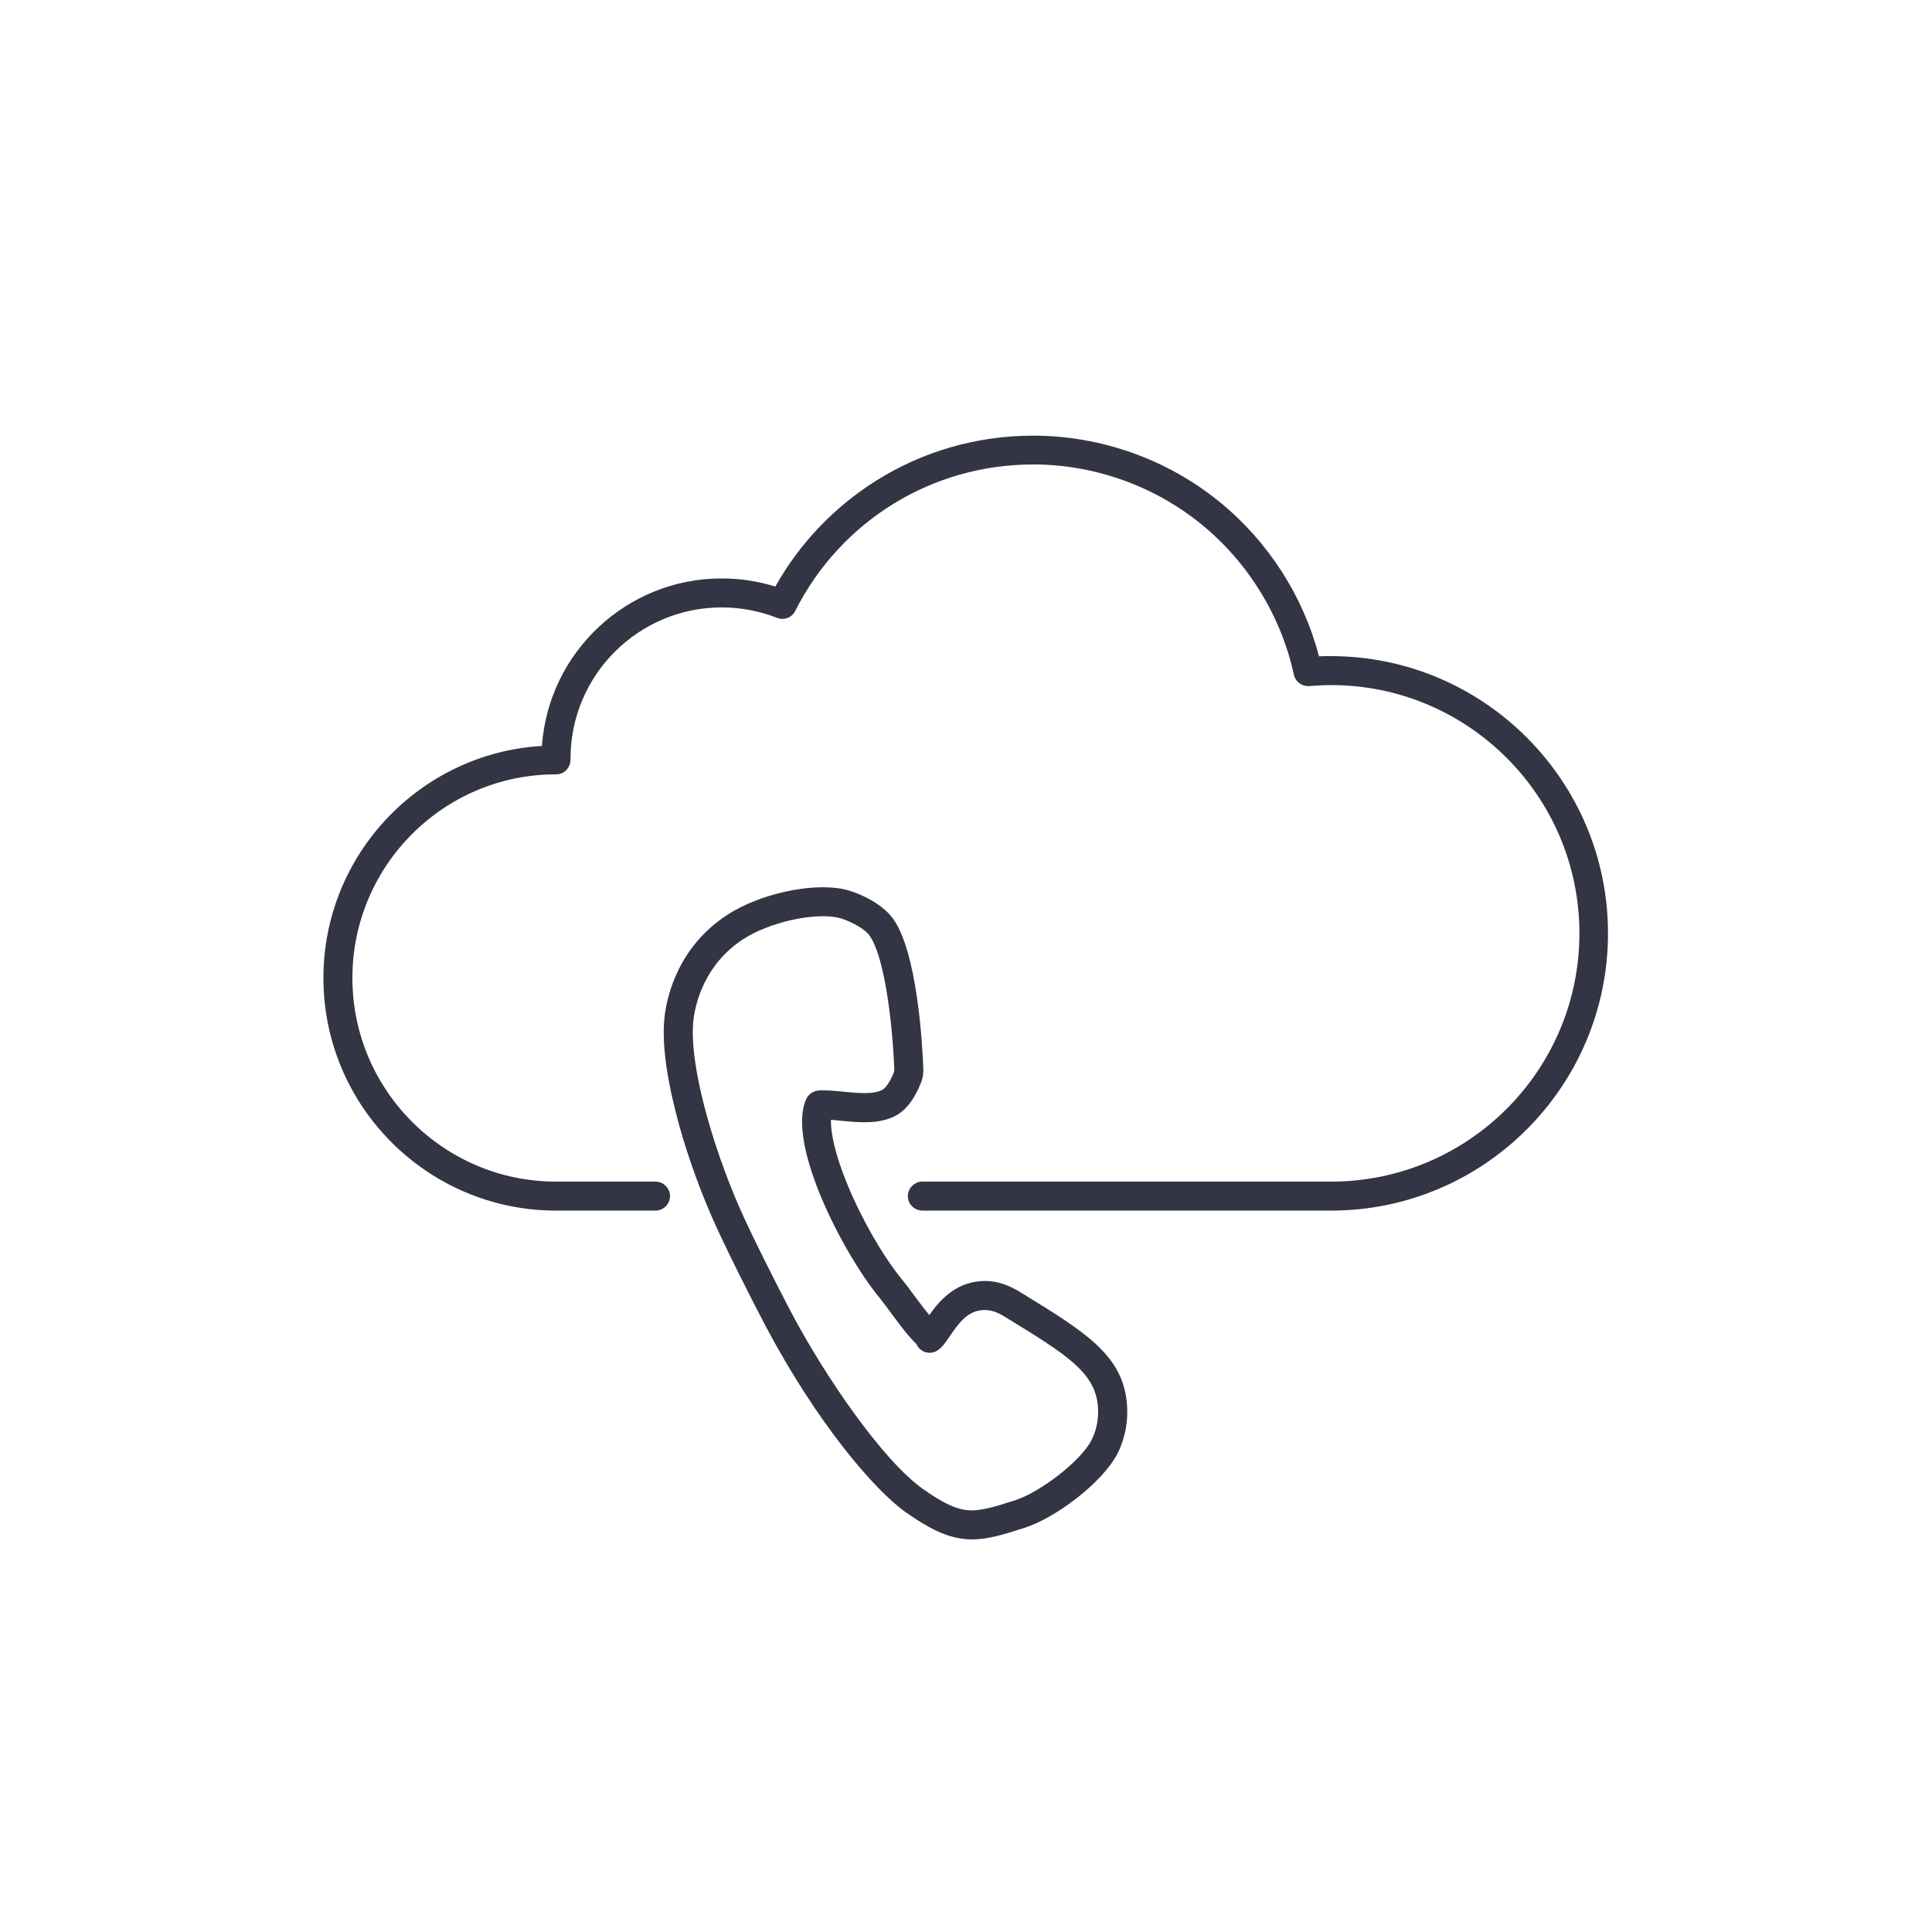 <?xml version="1.0" encoding="utf-8"?>
<!-- Generator: Adobe Illustrator 25.3.1, SVG Export Plug-In . SVG Version: 6.00 Build 0)  -->
<svg version="1.1" id="ëÎÓÈ_1" xmlns="http://www.w3.org/2000/svg" xmlns:xlink="http://www.w3.org/1999/xlink" x="0px" y="0px"
	 viewBox="0 0 1000 1000" style="enable-background:new 0 0 1000 1000;" xml:space="preserve">
<style type="text/css">
	.st0{fill:#333444;}
</style>
<g>
	<path class="st0" d="M503,796.8c-1.5,0-3-0.1-4.4-0.3h0c-8.7-1-17.3-5-29.7-13.7c-16.6-11.7-46.3-46.8-72.5-96.2
		c-7.4-14-21.6-42.2-27.9-56.6c-7.7-17.7-14.4-37-18.8-54.6c-5.3-20.9-7.2-37.8-5.6-50.1c1.3-10.1,7-35.3,32.4-51.8
		c16.5-10.8,43.4-16.7,60-13.3c5.6,1.1,19.4,6.4,25.8,15.4c12.3,17.2,15.1,63.7,15.6,77.5c0.1,2.7-0.3,5.3-1.4,7.8
		c-4.8,11.7-10.2,15.3-13.9,17.1c-8.5,3.9-18,3-27.2,2.1c-1.2-0.1-3.3-0.3-5.3-0.5c-0.2,6.3,1.9,17.6,8.8,34.2
		c7.3,17.6,18.2,36.5,27.7,48.1c2.3,2.8,4.7,6,7,9.2c3,4,5.4,7.2,7.4,9.6c4.7-6.7,12.7-16.6,26.7-17.6c10-0.7,17.2,3.8,21.5,6.4
		c32.1,19.7,51.4,31.6,54,56c1.3,12.6-2.4,22.1-4.7,26.7c-7.9,15.4-32.2,33.4-47.9,38.5C519.5,794.3,511.2,796.8,503,796.8z
		 M500.2,781.6c6.7,0.8,14.2-1.5,25.6-5.2c12.2-4,33.5-19.8,39.2-31.1c1.6-3.1,4.1-9.5,3.2-18.2c-1.8-17.1-16.9-26.4-46.9-44.8
		c-3.5-2.2-7.5-4.6-12.7-4.2c-7.6,0.5-12.1,6.3-16.7,13.1c-1.6,2.4-3.1,4.5-4.5,6c-0.2,0.3-0.5,0.5-0.8,0.7
		c-1.4,1.4-3.3,2.3-5.4,2.3c-3.1,0-5.8-1.9-6.9-4.6c-3.5-3.3-7.6-8.5-12.8-15.6c-2.3-3.1-4.5-6.1-6.5-8.6
		c-19.1-23.3-48-79.9-37.7-102.5c1.1-2.4,3.4-4.1,6-4.4c3.3-0.4,8.5,0.1,13.6,0.6c7.6,0.7,14.7,1.4,19.4-0.8
		c2.6-1.2,4.9-5.6,6.3-9.1c0.2-0.5,0.3-1,0.3-1.5c-1.1-27.2-5.5-59.2-12.8-69.4c-3.3-4.6-12.7-8.6-16.6-9.4
		c-12.8-2.6-35.6,2.6-48.8,11.2c-20.1,13.1-24.6,33.1-25.7,41.1c-2.9,22.9,10,66.2,23.3,96.8c6.1,14.1,20.1,41.8,27.4,55.6
		c17.6,33.3,47.4,76.5,67.9,91C487.6,777.7,494.2,780.9,500.2,781.6L500.2,781.6z"/>
</g>
<path class="st0" d="M689,626.6H477.4c-4.1,0-7.5-3.4-7.5-7.5s3.4-7.5,7.5-7.5H689c70.9,0,128.5-57.6,128.5-128.5
	c0-70.9-57.6-128.5-128.5-128.5c-3.6,0-7.3,0.2-11.3,0.5c-3.8,0.3-7.2-2.2-8-5.9c-6.6-30.3-23.5-57.9-47.7-77.7
	c-24.5-20-55.5-31.1-87.2-31.1c-52.3,0-99.5,29-123.2,75.8c-1.7,3.5-5.8,5-9.4,3.6c-9.2-3.6-18.8-5.4-28.7-5.4
	c-43.1,0-78.2,35.1-78.2,78.2l0,0.1c0,0.2,0,0.4,0,0.5c0,2-0.8,3.9-2.2,5.4s-3.3,2.2-5.3,2.2c0,0-0.1,0-0.1,0
	c-58.1,0-105.3,47.3-105.3,105.4c0,58.1,47.3,105.4,105.4,105.4h51.5c4.1,0,7.5,3.4,7.5,7.5s-3.4,7.5-7.5,7.5h-51.5
	c-66.4,0-120.4-54-120.4-120.4c0-63.9,50.1-116.4,113.1-120.1c3.4-48.4,43.8-86.7,93-86.7c9.5,0,18.8,1.4,27.8,4.2
	c12.5-22.3,30.5-41.2,52.2-54.8c24.3-15.3,52.4-23.3,81.2-23.3c35.2,0,69.5,12.2,96.7,34.4c25.1,20.5,43.2,48.7,51.3,79.8
	c2.1-0.1,4.1-0.1,6.1-0.1c79.1,0,143.5,64.4,143.5,143.5S768.1,626.6,689,626.6z"/>
</svg>
